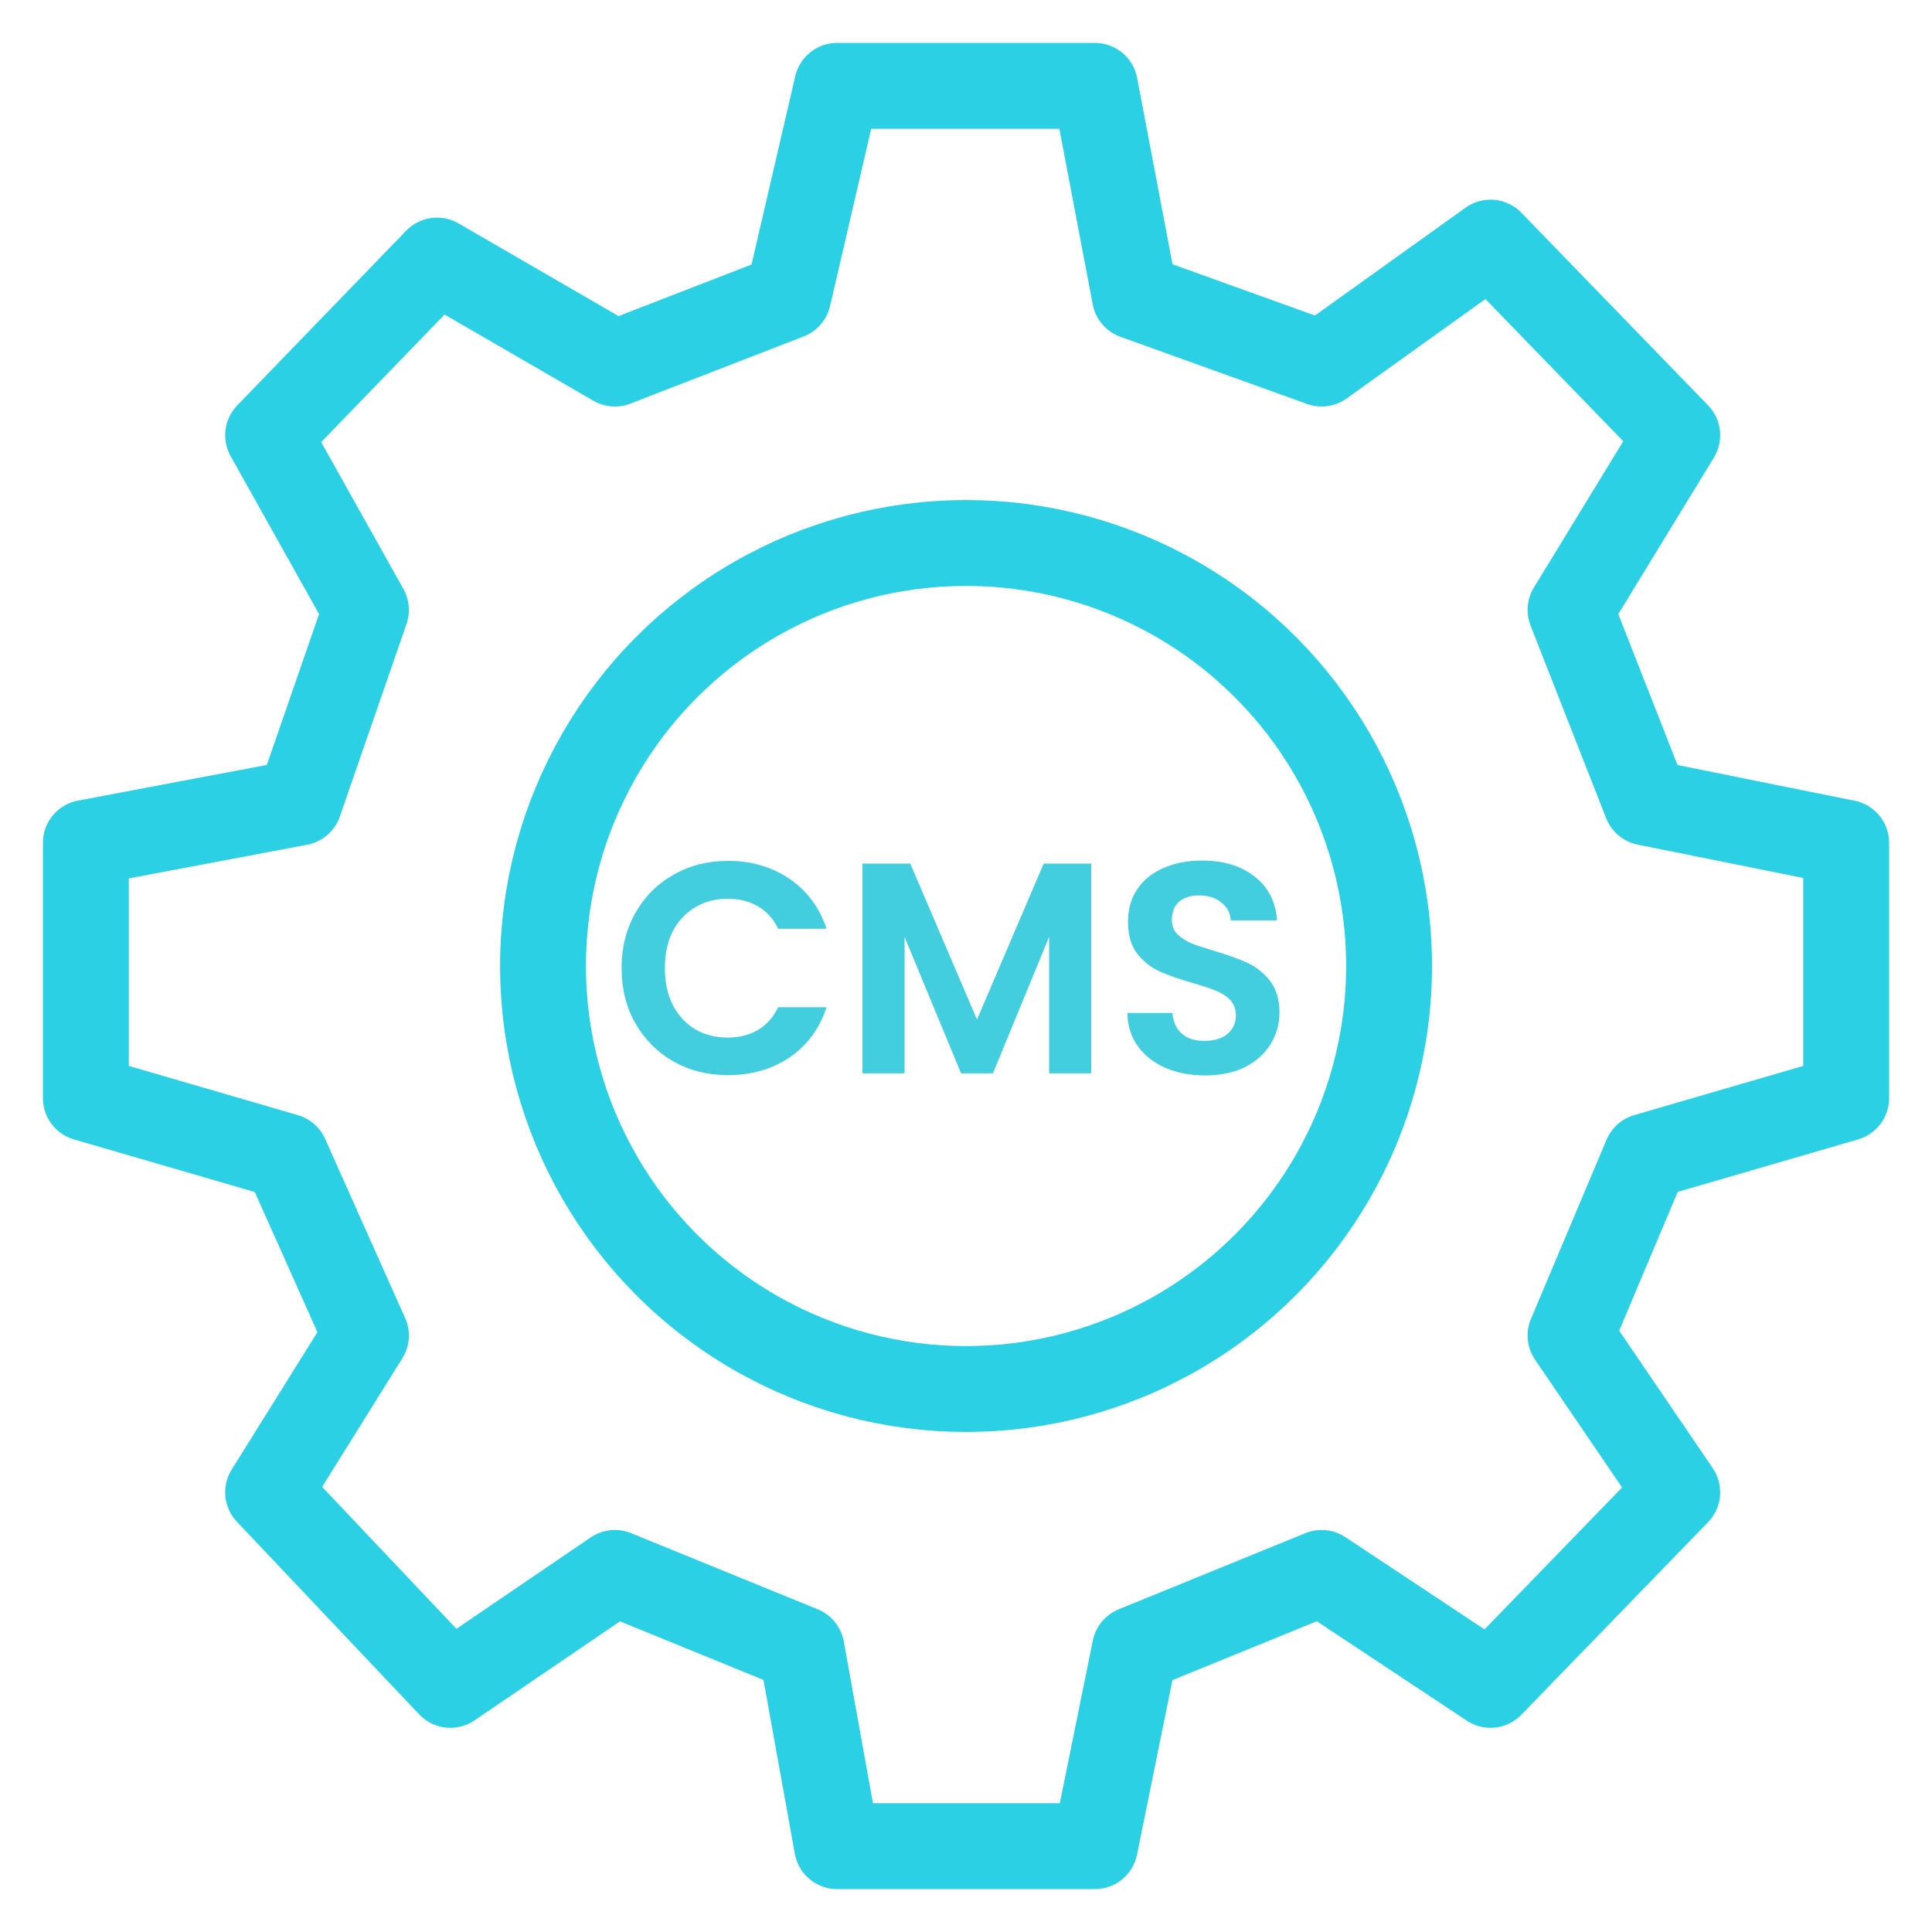 <svg xmlns="http://www.w3.org/2000/svg" width="45" height="45" viewBox="0 0 45 45" fill="none"><path d="M14.478 22.55C14.478 22.069 14.585 21.64 14.8 21.262C15.019 20.879 15.315 20.583 15.689 20.373C16.067 20.158 16.489 20.051 16.956 20.051C17.502 20.051 17.98 20.191 18.391 20.471C18.801 20.751 19.088 21.138 19.252 21.633H18.125C18.013 21.4 17.854 21.225 17.649 21.108C17.448 20.991 17.215 20.933 16.949 20.933C16.664 20.933 16.41 21.001 16.186 21.136C15.966 21.267 15.794 21.453 15.668 21.696C15.546 21.939 15.486 22.223 15.486 22.55C15.486 22.872 15.546 23.157 15.668 23.404C15.794 23.647 15.966 23.836 16.186 23.971C16.41 24.102 16.664 24.167 16.949 24.167C17.215 24.167 17.448 24.109 17.649 23.992C17.854 23.871 18.013 23.693 18.125 23.46H19.252C19.088 23.959 18.801 24.349 18.391 24.629C17.985 24.904 17.506 25.042 16.956 25.042C16.489 25.042 16.067 24.937 15.689 24.727C15.315 24.512 15.019 24.216 14.8 23.838C14.585 23.46 14.478 23.031 14.478 22.55ZM25.416 20.114V25H24.436V21.822L23.127 25H22.385L21.069 21.822V25H20.089V20.114H21.202L22.756 23.747L24.31 20.114H25.416ZM28.072 25.049C27.731 25.049 27.423 24.991 27.148 24.874C26.877 24.757 26.662 24.589 26.504 24.37C26.345 24.151 26.263 23.892 26.259 23.593H27.309C27.323 23.794 27.393 23.952 27.519 24.069C27.649 24.186 27.827 24.244 28.051 24.244C28.279 24.244 28.459 24.19 28.59 24.083C28.72 23.971 28.786 23.826 28.786 23.649C28.786 23.504 28.741 23.385 28.653 23.292C28.564 23.199 28.452 23.126 28.317 23.075C28.186 23.019 28.004 22.958 27.771 22.893C27.453 22.8 27.194 22.709 26.994 22.62C26.798 22.527 26.627 22.389 26.483 22.207C26.343 22.02 26.273 21.773 26.273 21.465C26.273 21.176 26.345 20.924 26.49 20.709C26.634 20.494 26.837 20.331 27.099 20.219C27.36 20.102 27.659 20.044 27.995 20.044C28.499 20.044 28.907 20.168 29.22 20.415C29.537 20.658 29.712 20.998 29.745 21.437H28.667C28.657 21.269 28.585 21.131 28.45 21.024C28.319 20.912 28.144 20.856 27.925 20.856C27.733 20.856 27.579 20.905 27.463 21.003C27.351 21.101 27.295 21.243 27.295 21.43C27.295 21.561 27.337 21.67 27.421 21.759C27.509 21.843 27.617 21.913 27.743 21.969C27.873 22.02 28.055 22.081 28.289 22.151C28.606 22.244 28.865 22.338 29.066 22.431C29.266 22.524 29.439 22.664 29.584 22.851C29.728 23.038 29.801 23.283 29.801 23.586C29.801 23.847 29.733 24.09 29.598 24.314C29.462 24.538 29.264 24.718 29.003 24.853C28.741 24.984 28.431 25.049 28.072 25.049Z" fill="#43CEDF"></path><circle cx="22.501" cy="22.5" r="9.853" stroke="#2BD0E4" stroke-width="2"></circle><path d="M18.359 6.903L14.321 8.468L10.179 6.069L6.245 10.137L8.523 14.206L6.97 18.692L2 19.631V25.578L6.659 26.934L8.523 31.107L6.245 34.758L10.49 39.244L14.321 36.636L18.669 38.41L19.497 43H25.503L26.434 38.41L30.783 36.636L34.717 39.244L39.066 34.758L36.581 31.107L38.341 26.934L43 25.578V19.631L38.341 18.692L36.581 14.206L39.066 10.137L34.717 5.651L30.783 8.468L26.434 6.903L25.503 2H19.497L18.359 6.903Z" stroke="#2BD0E4" stroke-width="2" stroke-linejoin="round"></path></svg>